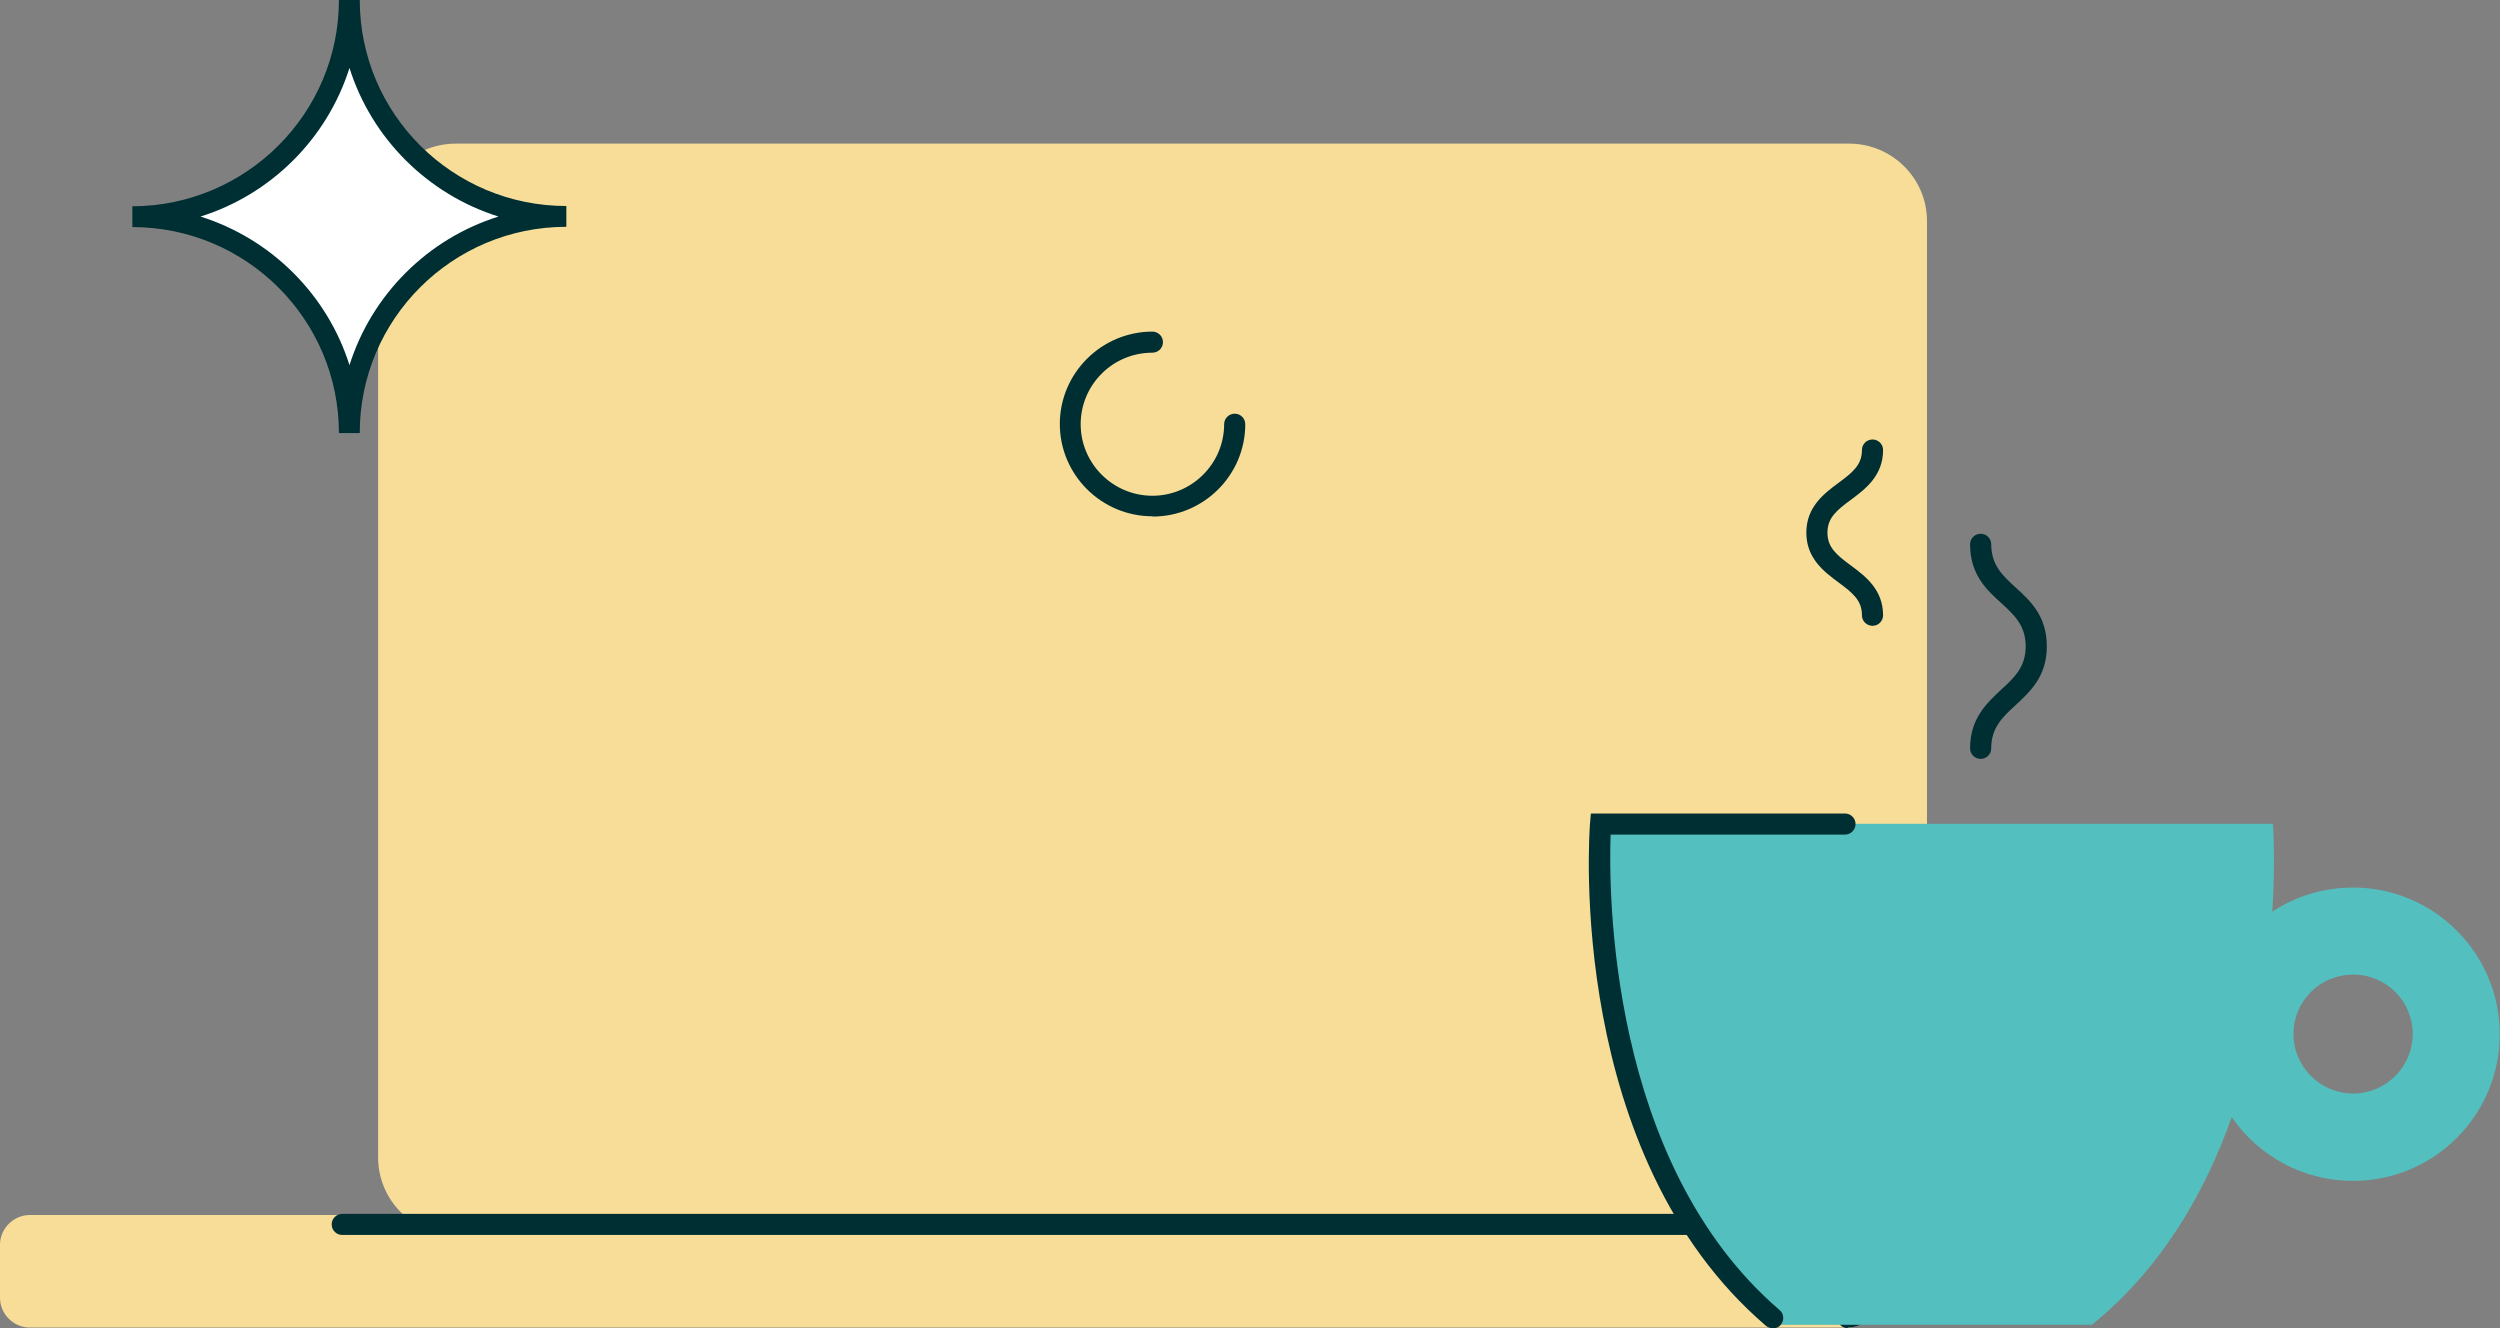 <svg width="192" height="102" viewBox="0 0 192 102" fill="none" xmlns="http://www.w3.org/2000/svg">
  <rect x="0" y="0" width="192" height="102" fill="#808080" stroke="none"/>
  <g clip-path="url(#clip0_5773_16049)">
    <path d="M141.908 94.078H2.307C1.458 94.078 0.77 94.765 0.77 95.611V99.657C0.77 100.504 1.458 101.19 2.307 101.19H141.908C142.757 101.19 143.446 100.504 143.446 99.657V95.611C143.446 94.765 142.757 94.078 141.908 94.078Z" fill="#F7DD97"/>
    <path d="M141.907 101.957H2.306C1.046 101.957 0 100.935 0 99.657V95.611C0 94.334 1.046 93.311 2.306 93.311H141.907C143.189 93.311 144.214 94.355 144.214 95.611V99.657C144.214 100.935 143.167 101.957 141.907 101.957ZM2.306 94.845C1.879 94.845 1.537 95.185 1.537 95.611V99.657C1.537 100.083 1.879 100.424 2.306 100.424H141.907C142.335 100.424 142.676 100.083 142.676 99.657V95.611C142.676 95.185 142.335 94.845 141.907 94.845H2.306Z" fill="#F7DD97"/>
    <path d="M142.015 11.775H35.019C32.141 11.775 29.809 14.102 29.809 16.971V88.882C29.809 91.752 32.141 94.078 35.019 94.078H142.015C144.892 94.078 147.225 91.752 147.225 88.882V16.971C147.225 14.102 144.892 11.775 142.015 11.775Z" fill="#F7DD97"/>
    <path d="M142.014 94.845H34.996C31.708 94.845 29.039 92.183 29.039 88.882V16.971C29.039 13.692 31.708 11.03 34.996 11.03H142.014C145.302 11.03 147.993 13.692 147.993 16.971V88.882C147.993 92.162 145.324 94.845 142.014 94.845ZM34.996 12.542C32.562 12.542 30.555 14.523 30.555 16.971V88.882C30.555 91.331 32.541 93.312 34.996 93.312H142.014C144.47 93.312 146.455 91.331 146.455 88.882V16.971C146.455 14.544 144.47 12.542 142.014 12.542H34.996Z" fill="#F7DD97"/>
    <path d="M88.505 39.65C84.576 39.65 81.394 36.456 81.394 32.559C81.394 28.662 84.597 25.468 88.505 25.468C88.953 25.468 89.316 25.83 89.316 26.277C89.316 26.724 88.953 27.086 88.505 27.086C85.451 27.086 82.996 29.556 82.996 32.58C82.996 35.604 85.473 38.074 88.505 38.074C91.537 38.074 94.014 35.604 94.014 32.58C94.014 32.133 94.377 31.771 94.825 31.771C95.273 31.771 95.636 32.133 95.636 32.58C95.636 36.498 92.434 39.671 88.526 39.671L88.505 39.65Z" fill="#002F33"/>
    <path d="M141.907 102C141.458 102 141.095 101.638 141.095 101.191C141.095 100.743 141.458 100.381 141.907 100.381C142.312 100.381 142.654 100.041 142.654 99.636V95.59C142.654 95.186 142.312 94.845 141.907 94.845H26.284C25.836 94.845 25.473 94.483 25.473 94.036C25.473 93.589 25.836 93.227 26.284 93.227H141.907C143.188 93.227 144.256 94.27 144.256 95.569V99.615C144.256 100.893 143.209 101.957 141.907 101.957V102Z" fill="#002F33"/>
    <path d="M180.728 68.163C178.422 68.163 176.286 68.845 174.514 70.016C174.77 65.949 174.557 63.266 174.557 63.266H122.906C122.906 63.266 120.941 88.925 136.806 101.745H160.656C166.016 97.4 169.347 91.587 171.397 85.795C173.425 88.755 176.863 90.693 180.706 90.693C186.941 90.693 191.98 85.646 191.98 79.428C191.98 73.21 186.92 68.163 180.706 68.163H180.728ZM180.728 83.985C178.208 83.985 176.137 81.941 176.137 79.407C176.137 76.873 178.187 74.85 180.728 74.85C183.269 74.85 185.297 76.894 185.297 79.407C185.297 81.919 183.247 83.985 180.728 83.985Z" fill="#54BFBF"/>
    <path d="M136.122 102.001C135.93 102.001 135.759 101.937 135.609 101.809C120.342 88.713 122.029 64.267 122.115 63.224L122.179 62.478H141.695C142.143 62.478 142.506 62.84 142.506 63.288C142.506 63.735 142.143 64.097 141.695 64.097H123.695C123.545 68.292 123.481 89.288 136.677 100.617C137.019 100.894 137.04 101.405 136.762 101.745C136.613 101.937 136.378 102.022 136.164 102.022L136.122 102.001Z" fill="#002F33"/>
    <path d="M152.114 58.283C151.666 58.283 151.303 57.921 151.303 57.474C151.303 55.174 152.584 54.003 153.694 52.96C154.698 52.044 155.573 51.235 155.573 49.638C155.573 48.041 154.698 47.231 153.694 46.316C152.563 45.294 151.303 44.123 151.303 41.801C151.303 41.354 151.666 40.992 152.114 40.992C152.563 40.992 152.926 41.354 152.926 41.801C152.926 43.398 153.801 44.208 154.805 45.123C155.936 46.145 157.196 47.317 157.196 49.638C157.196 51.959 155.915 53.109 154.805 54.152C153.801 55.068 152.926 55.877 152.926 57.474C152.926 57.921 152.563 58.283 152.114 58.283Z" fill="#002F33"/>
    <path d="M143.808 48.062C143.36 48.062 142.997 47.7 142.997 47.253C142.997 46.124 142.314 45.549 141.182 44.718C140.093 43.909 138.727 42.887 138.727 40.907C138.727 38.926 140.093 37.904 141.182 37.095C142.314 36.265 142.997 35.69 142.997 34.561C142.997 34.114 143.36 33.752 143.808 33.752C144.257 33.752 144.62 34.114 144.62 34.561C144.62 36.541 143.253 37.564 142.164 38.373C141.033 39.203 140.349 39.778 140.349 40.907C140.349 42.035 141.033 42.61 142.164 43.441C143.253 44.25 144.62 45.272 144.62 47.253C144.62 47.7 144.257 48.062 143.808 48.062Z" fill="#002F33"/>
    <path d="M10.143 16.631C19.345 16.631 26.819 9.178 26.819 0C26.819 9.178 34.292 16.631 43.495 16.631C34.292 16.631 26.819 24.084 26.819 33.262C26.819 24.084 19.345 16.631 10.143 16.631Z" fill="white"/>
    <path d="M27.63 33.262H26.029C26.029 24.531 18.919 17.44 10.164 17.44V15.843C18.897 15.822 26.029 8.731 26.029 0H27.63C27.63 8.731 34.741 15.822 43.495 15.822V17.419C34.741 17.419 27.63 24.51 27.63 33.24V33.262ZM15.395 16.631C20.819 18.334 25.132 22.615 26.84 28.045C28.548 22.636 32.84 18.334 38.285 16.631C32.862 14.927 28.548 10.647 26.84 5.217C25.132 10.626 20.84 14.927 15.395 16.631Z" fill="#002F33"/>
  </g>
  <defs>
    <clipPath id="clip0_5773_16049">
      <rect width="192" height="102" fill="white"/>
    </clipPath>
  </defs>
</svg>